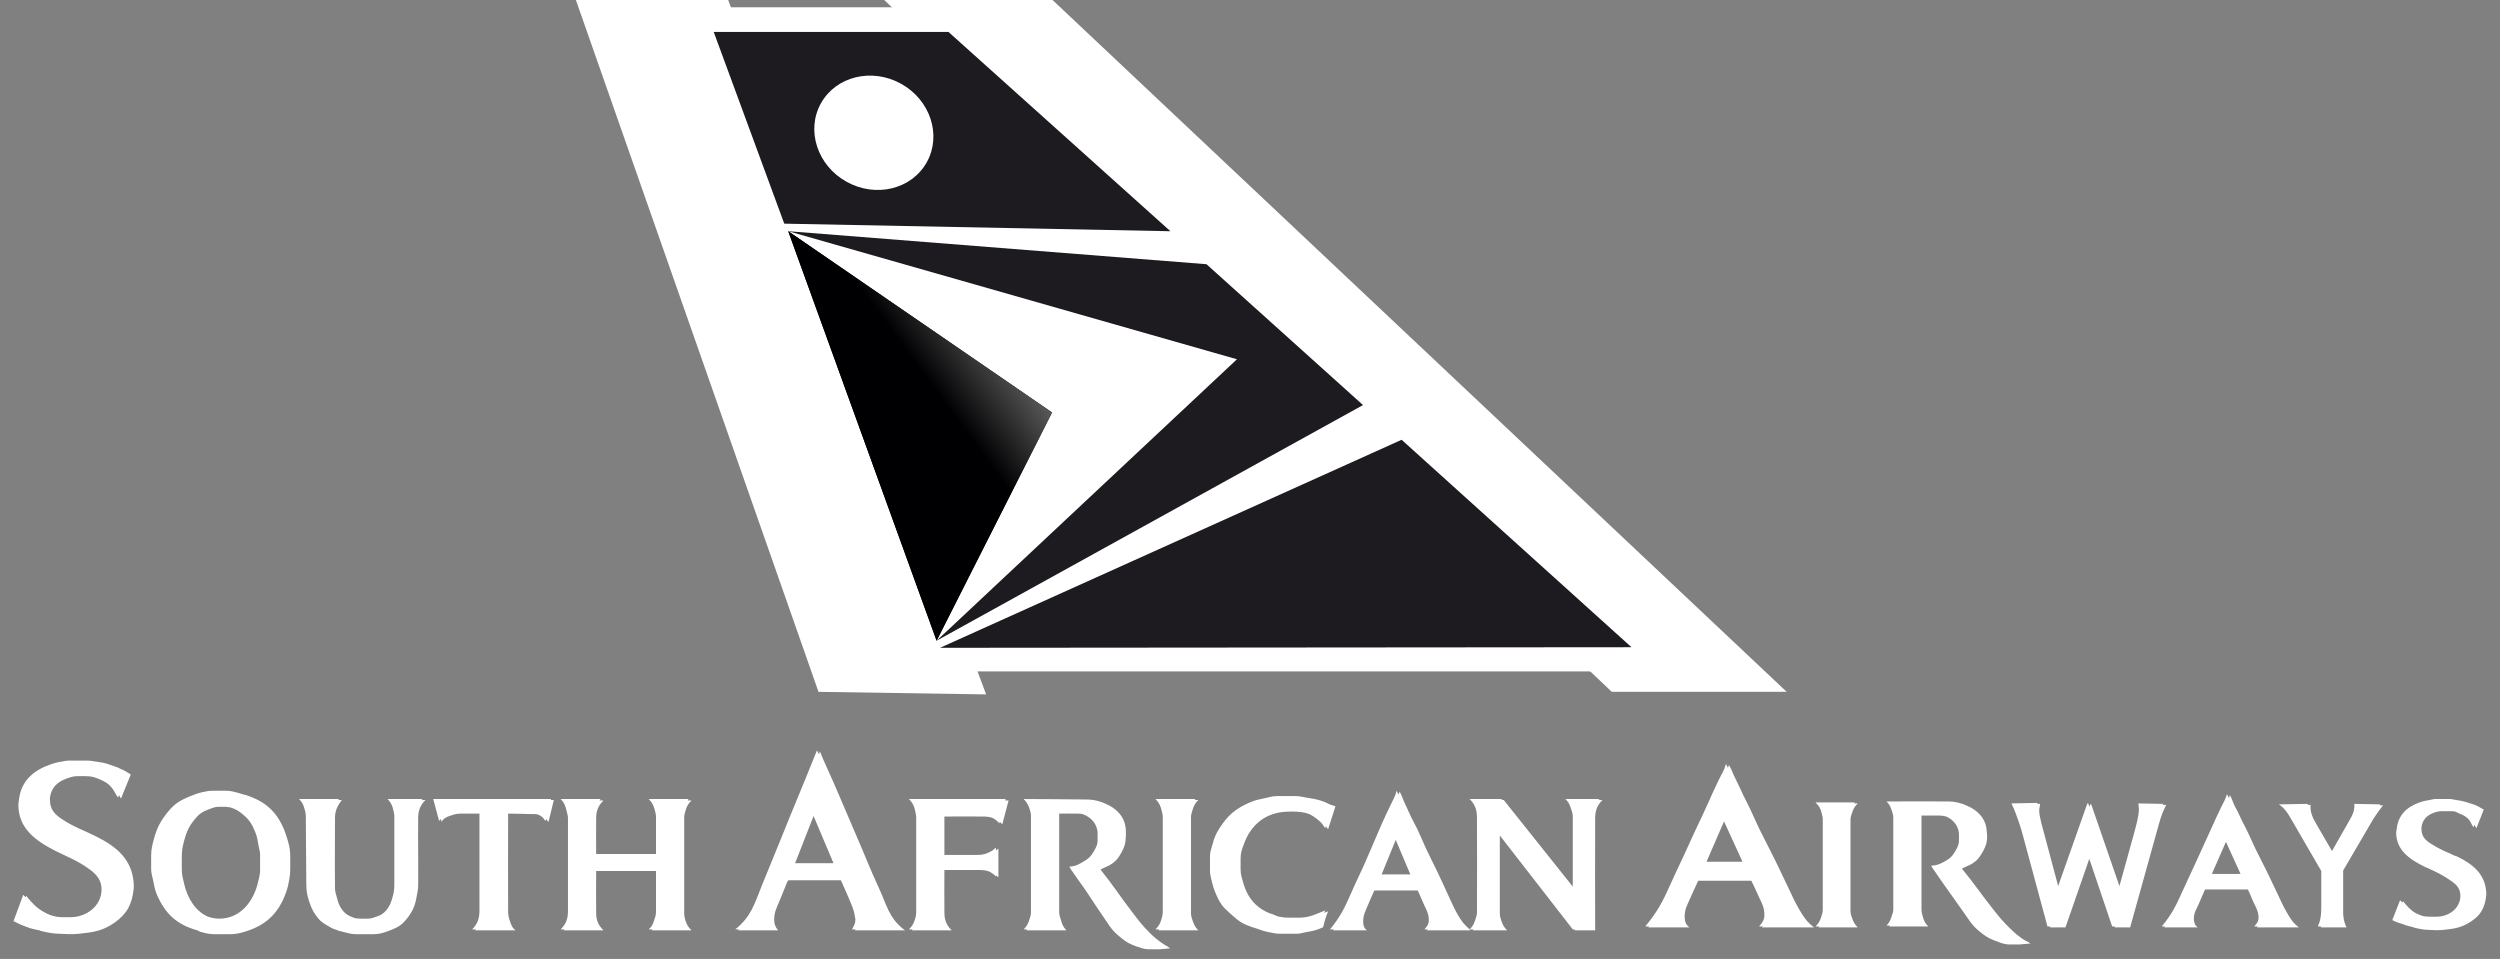 <svg xmlns="http://www.w3.org/2000/svg" width="146" height="56" viewBox="0 0 146 56" fill="none"><rect x="0" y="0" width="146" height="56" fill="#808080" stroke="none"/><path fill-rule="evenodd" d="M47.711 43.822C46.89 45.877 46.403 46.995 45.581 49.049C45.171 50.076 44.912 50.664 44.502 51.69C44.063 52.788 43.864 53.535 42.94 54.275H43.167C43.145 54.293 43.133 54.313 43.11 54.332H45.439C45.279 54.133 45.212 53.961 45.212 53.707C45.212 53.238 45.379 52.976 45.553 52.542L45.865 51.776C45.921 51.63 45.95 51.536 46.036 51.406H49.103C49.166 51.51 49.191 51.593 49.245 51.719C49.364 51.994 49.448 52.152 49.558 52.428C49.725 52.851 49.868 53.087 49.927 53.536C49.938 53.602 49.955 53.641 49.955 53.707C49.955 53.943 49.867 54.068 49.757 54.275H49.955C49.945 54.294 49.938 54.311 49.927 54.332H52.852C51.903 53.636 51.788 52.84 51.29 51.776C50.817 50.759 50.6 50.163 50.154 49.134C49.585 47.819 49.275 47.069 48.705 45.754C48.386 45.017 48.179 44.627 47.882 43.879C47.856 43.944 47.851 43.986 47.825 44.05C47.791 43.966 47.748 43.915 47.711 43.822ZM4.055 44.419C3.872 44.419 3.782 44.445 3.601 44.476C3.309 44.523 3.14 44.573 2.862 44.675C1.861 45.039 1.205 45.688 1.101 46.748C1.09 46.841 1.073 46.91 1.073 47.004C1.073 48.358 2.049 49.096 3.26 49.702C4.05 50.095 4.536 50.26 5.248 50.781C5.669 51.089 5.93 51.425 5.93 51.946C5.93 52.897 5.062 53.565 4.112 53.565H3.658C3.39 53.565 3.2 53.523 2.976 53.451C2.944 53.441 2.922 53.434 2.891 53.423C2.869 53.416 2.858 53.402 2.834 53.394C2.725 53.358 2.643 53.295 2.55 53.252C2.15 53.035 1.865 52.738 1.528 52.315L1.499 52.4C1.458 52.35 1.4 52.312 1.357 52.258L0.789 53.792C1.101 53.958 1.374 54.074 1.642 54.161C1.659 54.167 1.68 54.183 1.698 54.189C1.88 54.246 2.061 54.28 2.295 54.331C2.357 54.346 2.397 54.373 2.465 54.388C2.84 54.471 3.045 54.514 3.431 54.53C3.893 54.548 4.164 54.579 4.624 54.53C5.473 54.44 5.996 54.369 6.697 53.877C7.423 53.369 7.71 52.799 7.805 51.917C7.819 51.779 7.816 51.688 7.805 51.548C7.695 50.191 6.832 49.456 5.618 48.85C4.829 48.454 4.335 48.314 3.601 47.827C3.184 47.548 2.919 47.247 2.919 46.748C2.919 46.685 2.908 46.639 2.919 46.577C2.991 46.002 3.343 45.665 3.885 45.469C4.126 45.384 4.283 45.327 4.538 45.327H4.993C5.185 45.327 5.328 45.345 5.476 45.384C5.573 45.418 5.673 45.448 5.788 45.498C6.131 45.646 6.322 45.745 6.555 46.038C6.709 46.231 6.741 46.383 6.896 46.577L6.953 46.435C6.988 46.497 7.011 46.564 7.066 46.634L7.634 45.242C7.607 45.193 7.568 45.187 7.521 45.157C7.427 45.098 7.332 45.042 7.237 44.987C7.182 44.956 7.143 44.954 7.094 44.93C7.01 44.882 6.939 44.85 6.868 44.816C6.816 44.795 6.752 44.778 6.697 44.76C6.628 44.732 6.547 44.699 6.47 44.674C6.459 44.672 6.452 44.677 6.441 44.674C6.392 44.659 6.357 44.634 6.3 44.617C6.028 44.537 5.87 44.514 5.589 44.475C5.406 44.452 5.292 44.419 5.106 44.419L4.055 44.419ZM100.797 44.618C100.692 45.003 100.544 45.195 100.371 45.555C100.102 46.114 99.97 46.41 99.718 46.975C99.301 47.906 99.027 48.428 98.61 49.361C98.214 50.248 97.956 50.746 97.559 51.633C97.102 52.658 96.804 53.232 96.083 54.105H96.309C96.292 54.126 96.271 54.14 96.253 54.161H98.667C98.45 54.009 98.383 53.794 98.383 53.536C98.383 53.109 98.522 52.879 98.696 52.486C98.881 52.071 98.981 51.845 99.178 51.434H102.274C102.461 51.786 102.548 52.023 102.729 52.4C102.917 52.791 103.041 53.018 103.041 53.451C103.041 53.726 102.914 53.898 102.729 54.105H102.956C102.937 54.126 102.92 54.139 102.899 54.161H105.939C105.503 53.825 105.332 53.55 105.058 53.082C104.782 52.609 104.671 52.324 104.433 51.832C103.984 50.897 103.743 50.367 103.269 49.447C102.898 48.728 102.689 48.31 102.359 47.572C102.092 46.968 101.89 46.641 101.621 46.038C101.485 45.731 101.389 45.578 101.252 45.271C101.147 45.034 101.104 44.897 100.968 44.675C100.95 44.741 100.931 44.789 100.911 44.845C100.876 44.773 100.85 44.703 100.798 44.618L100.797 44.618ZM12.434 46.18C12.196 46.18 12.043 46.212 11.809 46.265C11.53 46.331 11.394 46.386 11.128 46.492C10.53 46.73 10.193 46.931 9.793 47.429C9.376 47.952 9.177 48.319 8.998 48.964C8.892 49.346 8.827 49.588 8.827 49.986V50.724C8.827 50.998 8.882 51.14 8.941 51.406C9.014 51.737 9.034 51.946 9.168 52.258C9.657 53.385 10.342 54.003 11.526 54.332C11.588 54.352 11.63 54.398 11.696 54.417C12.045 54.514 12.244 54.559 12.605 54.559H13.372C13.733 54.559 13.934 54.52 14.281 54.417C15.518 54.047 16.256 53.358 16.695 52.145C16.804 51.841 16.841 51.666 16.894 51.349C16.93 51.127 16.95 51.005 16.95 50.781V50.043C16.95 49.525 16.859 49.23 16.695 48.736C16.343 47.679 15.743 46.999 14.82 46.606C14.732 46.563 14.63 46.529 14.536 46.493C14.482 46.474 14.423 46.452 14.366 46.435C14.266 46.402 14.159 46.378 14.053 46.35C13.987 46.335 13.939 46.306 13.883 46.294C13.622 46.234 13.469 46.18 13.201 46.18H12.435L12.434 46.18ZM81.568 46.18C81.482 46.508 81.371 46.669 81.228 46.975C81.006 47.452 80.868 47.715 80.659 48.197C80.315 48.992 80.123 49.45 79.779 50.242C79.45 51.001 79.227 51.415 78.898 52.173C78.52 53.047 78.273 53.53 77.677 54.275H77.904C77.887 54.297 77.866 54.309 77.847 54.332H79.835C79.656 54.201 79.609 54.042 79.609 53.821C79.609 53.456 79.72 53.248 79.864 52.911C80.017 52.558 80.098 52.352 80.262 52.003H82.79C82.94 52.297 83.01 52.507 83.159 52.826C83.313 53.16 83.443 53.367 83.443 53.735C83.443 53.969 83.341 54.099 83.188 54.275H83.386C83.369 54.296 83.348 54.31 83.329 54.332H85.857C85.839 54.317 85.845 54.289 85.829 54.275C85.508 54.005 85.334 53.772 85.119 53.394C84.89 52.99 84.804 52.764 84.607 52.344C84.236 51.547 84.034 51.082 83.641 50.299C83.378 49.776 83.132 49.246 82.903 48.708C82.682 48.194 82.501 47.943 82.278 47.429C82.166 47.167 82.08 47.008 81.966 46.748C81.88 46.546 81.853 46.426 81.739 46.237C81.719 46.309 81.676 46.348 81.653 46.407C81.622 46.339 81.618 46.262 81.569 46.18L81.568 46.18ZM85.829 54.275H86.056C86.036 54.297 86.022 54.309 85.999 54.332H88.016C87.835 54.152 87.755 54.005 87.675 53.764C87.62 53.599 87.59 53.511 87.59 53.337V48.793L91.85 54.275H91.936L91.992 54.332H93.157C93.157 51.779 93.145 50.353 93.157 47.799C93.157 47.356 93.269 47.032 93.583 46.72H93.356C93.374 46.7 93.393 46.682 93.413 46.663H91.424C91.596 46.834 91.662 46.971 91.737 47.202C91.798 47.386 91.85 47.492 91.85 47.685V51.776L87.817 46.719H87.732L87.675 46.663H85.829C86.155 46.988 86.254 47.31 86.255 47.77C86.26 49.916 86.267 51.136 86.255 53.281C86.255 53.444 86.216 53.521 86.17 53.678C86.095 53.931 86.014 54.091 85.829 54.275ZM130.053 46.379C129.968 46.691 129.852 46.854 129.712 47.146C129.525 47.53 129.345 47.919 129.173 48.31C128.834 49.067 128.631 49.484 128.292 50.242C127.969 50.963 127.762 51.365 127.439 52.087C127.067 52.92 126.833 53.394 126.247 54.105H126.445C126.428 54.126 126.407 54.14 126.389 54.161H128.349C128.173 54.038 128.121 53.859 128.121 53.65C128.121 53.302 128.263 53.116 128.405 52.798C128.555 52.461 128.615 52.28 128.775 51.946H131.274C131.421 52.224 131.47 52.41 131.615 52.712C131.769 53.031 131.899 53.243 131.899 53.593C131.899 53.816 131.794 53.936 131.643 54.105H131.842C131.828 54.121 131.829 54.144 131.814 54.161H134.257C133.903 53.889 133.769 53.663 133.547 53.281C133.323 52.898 133.228 52.658 133.035 52.258C132.671 51.499 132.483 51.074 132.098 50.327C131.836 49.823 131.589 49.312 131.36 48.793C131.141 48.303 130.981 48.063 130.763 47.572C130.652 47.323 130.562 47.198 130.45 46.947C130.366 46.755 130.335 46.615 130.224 46.435C130.208 46.493 130.189 46.55 130.167 46.606C130.134 46.538 130.104 46.46 130.053 46.379H130.053ZM74.581 46.492C74.311 46.492 74.164 46.547 73.899 46.606C73.543 46.685 73.327 46.716 72.99 46.862C72.152 47.224 71.688 47.625 71.201 48.395C70.988 48.734 70.91 48.947 70.803 49.333C70.727 49.609 70.662 49.758 70.662 50.043V50.838C70.662 51.056 70.699 51.166 70.746 51.378C70.823 51.721 70.891 51.935 71.031 52.258C71.228 52.717 71.393 52.95 71.769 53.281C72.134 53.601 72.346 53.826 72.791 54.019C73.009 54.113 73.184 54.161 73.36 54.218C73.591 54.303 73.826 54.387 74.126 54.445C74.377 54.494 74.525 54.53 74.779 54.53H75.745C75.938 54.53 76.039 54.476 76.228 54.445C76.517 54.398 76.69 54.368 76.967 54.275C77.053 54.246 77.079 54.236 77.251 54.162C77.311 54.074 77.303 53.979 77.336 53.877C77.421 53.623 77.45 53.468 77.563 53.224C77.478 53.258 77.413 53.278 77.336 53.309C77.353 53.263 77.369 53.219 77.393 53.167C76.816 53.395 76.479 53.593 75.859 53.593H75.263C75.081 53.594 74.9 53.575 74.723 53.536C74.715 53.534 74.703 53.539 74.695 53.536C74.578 53.51 74.453 53.438 74.326 53.394C74.264 53.372 74.212 53.362 74.155 53.338C73.982 53.274 73.846 53.191 73.701 53.111C73.147 52.756 72.793 52.242 72.593 51.52C72.511 51.224 72.451 51.061 72.451 50.753V50.128C72.451 49.783 72.531 49.602 72.65 49.276C73.073 48.12 73.948 47.442 75.178 47.401C75.39 47.394 75.506 47.391 75.717 47.401C75.878 47.408 76.036 47.431 76.172 47.458C76.24 47.478 76.306 47.488 76.371 47.515C76.38 47.517 76.39 47.512 76.399 47.515C76.631 47.614 76.846 47.764 77.08 47.969C77.231 48.101 77.269 48.212 77.393 48.367L77.421 48.253C77.462 48.312 77.507 48.353 77.563 48.424L77.99 47.089C77.931 47.074 77.874 47.055 77.819 47.032C77.651 46.989 77.553 46.921 77.421 46.862C77.365 46.841 77.329 46.821 77.279 46.805C76.911 46.67 76.671 46.641 76.285 46.578C76.024 46.535 75.895 46.492 75.632 46.492H74.581ZM17.462 46.663C17.636 46.837 17.708 46.965 17.774 47.202C17.825 47.386 17.86 47.496 17.86 47.685C17.875 49.206 17.873 50.086 17.888 51.605C17.892 52.025 17.925 52.257 18.058 52.656C18.199 53.077 18.315 53.31 18.598 53.65C18.759 53.841 18.894 53.919 19.109 54.048C19.306 54.163 19.427 54.242 19.649 54.303C19.697 54.322 19.73 54.343 19.791 54.36C19.91 54.395 20.026 54.421 20.131 54.445C20.341 54.502 20.547 54.559 20.814 54.559H21.722C22.174 54.559 22.439 54.469 22.859 54.303C23.246 54.149 23.479 54.003 23.739 53.678C24.099 53.23 24.24 52.914 24.335 52.343C24.374 52.109 24.421 51.955 24.421 51.718C24.436 50.17 24.406 49.319 24.421 47.77C24.425 47.335 24.54 47.026 24.847 46.719H24.619C24.638 46.7 24.656 46.683 24.676 46.663H22.631C22.834 46.866 22.909 47.037 22.972 47.316C23.002 47.455 23.029 47.544 23.029 47.685V51.662C23.029 51.96 23.001 52.14 22.915 52.428C22.825 52.732 22.771 52.891 22.574 53.139C22.401 53.355 22.243 53.449 21.978 53.536C21.788 53.6 21.667 53.65 21.466 53.65H21.04C20.945 53.651 20.85 53.641 20.756 53.621C20.748 53.619 20.736 53.624 20.728 53.621C20.684 53.612 20.631 53.579 20.586 53.565C20.317 53.468 20.161 53.365 19.989 53.139C19.809 52.9 19.75 52.722 19.677 52.428C19.622 52.203 19.564 52.095 19.564 51.861C19.547 50.265 19.564 49.366 19.564 47.77C19.564 47.337 19.704 47.071 19.961 46.719H19.762C19.776 46.7 19.776 46.683 19.791 46.663H17.462ZM25.301 46.663L25.642 47.941C25.672 47.89 25.721 47.864 25.755 47.828L25.784 47.998C25.914 47.782 26.086 47.707 26.323 47.629C26.546 47.553 26.686 47.515 26.92 47.515H28V53.167C28 53.625 27.897 53.951 27.573 54.275H27.801C27.782 54.294 27.764 54.312 27.744 54.332H30.102C29.917 54.184 29.864 54.043 29.789 53.821C29.72 53.61 29.675 53.475 29.675 53.252C29.663 51.018 29.675 49.749 29.675 47.515C30.2 47.515 30.485 47.533 31.01 47.543C31.177 47.545 31.307 47.533 31.436 47.572C31.517 47.608 31.577 47.652 31.663 47.714C31.752 47.778 31.777 47.87 31.863 47.941L31.891 47.827C31.938 47.875 31.97 47.946 32.033 47.998L32.345 46.719H32.175V46.663H25.301ZM32.743 46.663C32.955 46.875 33.02 47.053 33.084 47.344C33.118 47.502 33.169 47.61 33.169 47.77V53.196C33.169 53.653 33.068 53.951 32.743 54.275H32.97C32.95 54.297 32.935 54.31 32.913 54.332H35.242C34.936 54.025 34.816 53.745 34.816 53.309C34.804 52.362 34.816 51.816 34.816 50.866H38.31V53.252C38.31 53.451 38.26 53.574 38.196 53.764C38.121 53.989 38.063 54.118 37.884 54.275H38.111C38.091 54.295 38.078 54.311 38.054 54.332H40.383C40.208 54.156 40.121 54.029 40.042 53.792C39.983 53.628 39.954 53.455 39.957 53.281V47.77C39.957 47.587 39.99 47.492 40.042 47.316C40.116 47.067 40.199 46.932 40.383 46.748H40.156C40.179 46.722 40.186 46.69 40.213 46.663H37.884C38.07 46.85 38.153 47.002 38.225 47.259C38.269 47.425 38.31 47.543 38.31 47.714V49.872H34.816C34.816 49.079 34.805 48.59 34.816 47.77C34.82 47.34 34.938 47.053 35.243 46.748H35.015C35.037 46.724 35.048 46.687 35.072 46.663H32.743ZM53.08 46.663C53.299 46.882 53.39 47.069 53.449 47.373C53.475 47.509 53.506 47.604 53.506 47.742V53.252C53.506 53.44 53.48 53.556 53.42 53.735C53.342 53.971 53.255 54.1 53.08 54.275H53.307C53.288 54.295 53.272 54.31 53.25 54.332H55.579C55.266 54.019 55.153 53.723 55.153 53.281C55.142 52.318 55.153 51.771 55.153 50.81C55.974 50.81 56.434 50.801 57.255 50.81C57.365 50.811 57.474 50.822 57.568 50.838C57.601 50.848 57.648 50.853 57.681 50.866C57.731 50.879 57.776 50.905 57.823 50.923C57.935 50.986 58.049 51.074 58.164 51.179V51.122C58.212 51.159 58.256 51.191 58.306 51.236V49.56C58.255 49.593 58.207 49.631 58.164 49.673V49.503C58.063 49.569 58.014 49.642 57.908 49.702C57.608 49.872 57.4 49.929 57.056 49.929H55.153V47.685C56.049 47.685 56.559 47.676 57.454 47.685C57.569 47.686 57.666 47.697 57.766 47.713C57.803 47.724 57.845 47.728 57.88 47.742C57.889 47.744 57.899 47.739 57.908 47.742C58.076 47.814 58.217 47.915 58.363 48.083L58.391 47.998C58.443 48.043 58.483 48.082 58.533 48.14L58.902 46.748H58.703L58.732 46.663H53.08ZM59.783 46.663C59.961 46.841 60.044 46.99 60.124 47.231C60.179 47.397 60.209 47.511 60.209 47.685V53.281C60.209 53.442 60.17 53.523 60.124 53.678C60.049 53.934 59.971 54.085 59.783 54.275H59.982C59.966 54.291 59.97 54.315 59.953 54.332H62.282C62.104 54.152 62.038 54.008 61.97 53.764C61.915 53.561 61.856 53.462 61.856 53.252V47.515C62.29 47.515 62.53 47.507 62.964 47.515C63.05 47.517 63.137 47.526 63.22 47.543C63.716 47.71 64.1 48.133 64.1 48.679V49.077C64.1 49.349 64.006 49.496 63.873 49.73C63.718 50.008 63.578 50.136 63.305 50.299C62.999 50.481 62.81 50.595 62.453 50.611C62.535 50.787 62.6 50.847 62.708 51.009C62.908 51.31 63.04 51.479 63.248 51.775C63.693 52.41 63.911 52.788 64.356 53.423C64.704 53.919 64.858 54.256 65.322 54.644C65.612 54.889 65.791 55.043 66.145 55.184C66.275 55.239 66.408 55.286 66.543 55.326C66.724 55.39 66.88 55.439 67.111 55.439H67.708L68.332 55.383C68.2 55.264 68.081 55.229 67.935 55.127C67.591 54.887 67.407 54.741 67.111 54.445C66.671 54.005 66.466 53.718 66.088 53.224C65.365 52.28 65.015 51.712 64.27 50.781C64.547 50.634 64.728 50.595 64.981 50.412C65.236 50.229 65.338 50.06 65.492 49.787C65.676 49.461 65.732 49.251 65.748 48.878C65.751 48.716 65.759 48.615 65.748 48.452C65.704 47.725 65.221 47.214 64.583 46.947C64.522 46.915 64.449 46.888 64.384 46.862C64.326 46.843 64.273 46.819 64.214 46.805C63.965 46.728 63.707 46.69 63.447 46.691C62.018 46.678 61.212 46.666 59.783 46.663ZM67.48 46.663C67.698 46.882 67.781 47.071 67.85 47.373C67.878 47.505 67.906 47.577 67.906 47.714V53.224C67.906 53.41 67.875 53.53 67.821 53.707C67.747 53.957 67.663 54.091 67.48 54.275H67.708C67.688 54.297 67.673 54.309 67.651 54.332H69.98C69.791 54.142 69.724 53.988 69.639 53.735C69.585 53.573 69.554 53.481 69.554 53.309V47.742C69.554 47.574 69.591 47.477 69.639 47.316C69.715 47.062 69.793 46.907 69.98 46.72H69.781C69.796 46.703 69.793 46.68 69.809 46.663L67.48 46.663ZM142.238 46.663C142.096 46.663 142.038 46.698 141.897 46.719C141.671 46.755 141.517 46.785 141.301 46.862C140.525 47.137 140.045 47.627 139.966 48.424C139.953 48.493 139.937 48.551 139.937 48.623C139.937 49.639 140.702 50.185 141.641 50.639C141.689 50.663 141.735 50.673 141.783 50.696C142.308 50.941 142.671 51.105 143.175 51.463C143.502 51.695 143.686 51.924 143.686 52.315C143.686 53.029 143.032 53.536 142.294 53.536H141.926C141.731 53.536 141.601 53.527 141.443 53.48C141.388 53.462 141.35 53.442 141.301 53.423C141.228 53.399 141.165 53.364 141.102 53.338C140.791 53.174 140.597 52.946 140.335 52.627L140.306 52.713C140.259 52.659 140.215 52.631 140.164 52.571L139.71 53.735C139.961 53.866 140.176 53.925 140.392 53.991C140.41 53.997 140.43 54.013 140.449 54.019C140.58 54.057 140.708 54.097 140.875 54.133C140.935 54.147 140.977 54.176 141.045 54.19C141.336 54.254 141.485 54.29 141.784 54.303C142.143 54.317 142.365 54.341 142.721 54.303C143.38 54.235 143.797 54.161 144.34 53.792C144.903 53.412 145.118 52.979 145.192 52.315C145.204 52.213 145.204 52.165 145.192 52.059C145.108 51.04 144.429 50.472 143.488 50.014C143.424 49.984 143.376 49.985 143.317 49.958C143.075 49.84 142.888 49.761 142.692 49.674C142.427 49.551 142.17 49.408 141.926 49.248C141.603 49.039 141.414 48.798 141.414 48.424C141.414 48.377 141.403 48.357 141.414 48.31C141.47 47.878 141.732 47.606 142.153 47.458C142.316 47.398 142.49 47.369 142.664 47.373H143.005C143.154 47.373 143.288 47.372 143.403 47.401C143.463 47.423 143.502 47.457 143.573 47.486C143.84 47.598 144.017 47.665 144.198 47.884C144.317 48.029 144.333 48.165 144.453 48.31L144.51 48.168C144.544 48.228 144.568 48.3 144.624 48.367L145.05 47.288C145.027 47.251 145.001 47.251 144.965 47.231C144.887 47.182 144.847 47.162 144.766 47.117C144.542 46.995 144.414 46.962 144.169 46.89C144.114 46.872 144.067 46.853 143.999 46.833C143.813 46.78 143.623 46.742 143.431 46.72C143.289 46.7 143.205 46.663 143.062 46.663H142.238H142.238ZM110.171 46.805C110.347 46.974 110.403 47.116 110.483 47.344C110.536 47.502 110.568 47.604 110.568 47.77V53.111C110.568 53.265 110.528 53.332 110.483 53.48C110.408 53.724 110.356 53.867 110.17 54.048H110.369C110.351 54.068 110.334 54.083 110.313 54.105H112.613C112.437 53.933 112.367 53.796 112.301 53.565C112.246 53.372 112.215 53.282 112.215 53.082V47.629C112.643 47.629 112.868 47.621 113.295 47.629C113.424 47.632 113.545 47.651 113.664 47.686C114.083 47.873 114.403 48.264 114.403 48.737V49.077C114.403 49.337 114.306 49.507 114.175 49.731C114.022 49.994 113.903 50.116 113.636 50.27C113.335 50.446 113.135 50.54 112.784 50.554C112.865 50.724 112.932 50.797 113.039 50.952C113.236 51.239 113.346 51.407 113.55 51.691C113.987 52.295 114.221 52.647 114.658 53.253C115 53.727 115.139 54.018 115.595 54.389C115.882 54.622 116.071 54.765 116.419 54.9C116.476 54.922 116.511 54.938 116.561 54.957C116.593 54.969 116.617 54.974 116.647 54.986C116.695 55.002 116.741 55.03 116.789 55.042C116.967 55.104 117.129 55.156 117.357 55.156H117.953L118.578 55.099C118.447 54.987 118.326 54.969 118.18 54.872C117.843 54.643 117.675 54.5 117.385 54.218C116.951 53.799 116.734 53.525 116.362 53.054C115.651 52.154 115.305 51.613 114.573 50.725C114.844 50.585 115.006 50.558 115.255 50.384C115.506 50.209 115.614 50.05 115.766 49.788C115.947 49.479 116.035 49.263 116.05 48.907C116.053 48.754 116.033 48.665 116.022 48.509C115.979 47.821 115.506 47.317 114.885 47.061C114.82 47.03 114.754 47.001 114.687 46.976C114.63 46.958 114.575 46.932 114.516 46.919C114.277 46.844 114.028 46.806 113.778 46.806C112.372 46.791 111.576 46.806 110.171 46.806V46.805ZM106.024 46.862C106.24 47.069 106.327 47.227 106.393 47.515C106.421 47.64 106.45 47.726 106.45 47.856V53.111C106.45 53.29 106.417 53.366 106.364 53.537C106.292 53.774 106.206 53.93 106.024 54.105H106.251C106.232 54.124 106.213 54.143 106.194 54.161H108.495C108.309 53.982 108.237 53.834 108.154 53.593C108.102 53.44 108.069 53.357 108.069 53.196V47.884C108.069 47.724 108.107 47.639 108.154 47.487C108.229 47.244 108.311 47.097 108.495 46.919H108.268C108.287 46.897 108.302 46.883 108.324 46.862H106.024ZM118.976 46.89L117.47 46.919C117.794 47.594 118.075 48.535 118.123 48.736L119.572 54.105H119.714L119.742 54.161H120.623L122.015 50.156L123.35 54.105H123.492L123.52 54.161H124.4L126.076 48.14C126.214 47.635 126.276 47.498 126.503 47.004H126.304C126.314 46.98 126.32 46.972 126.332 46.947L124.883 46.919L124.912 47.259C124.912 47.62 124.754 48.196 124.656 48.566L123.775 51.747L122.128 46.975H122.071L122.015 47.117L121.958 46.919H121.901L120.197 51.747L119.401 48.764C119.304 48.403 119.089 47.678 119.089 47.344C119.089 47.221 119.137 47.014 119.146 46.947H118.975C118.977 46.933 118.974 46.9 118.975 46.89H118.976ZM134.768 46.947L133.092 46.975C133.416 47.212 133.561 47.395 133.916 48.026L135.563 50.866V52.883C135.563 53.635 135.472 53.837 135.364 54.105H135.563C135.556 54.123 135.542 54.142 135.535 54.161H137.04C136.845 53.791 136.841 53.375 136.841 53.309V50.838L138.602 47.827C138.67 47.723 138.896 47.374 139.17 47.032H138.971C138.985 47.015 138.986 46.993 139 46.975L137.494 46.947C137.514 47.29 137.44 47.541 137.125 48.054L136.188 49.702L135.251 48.083C135.063 47.759 134.9 47.423 134.938 47.004H134.768C134.769 46.985 134.766 46.965 134.768 46.947ZM12.775 47.117H13.173C13.256 47.117 13.308 47.131 13.372 47.146C13.389 47.15 13.41 47.14 13.428 47.146C13.478 47.159 13.538 47.186 13.599 47.202C13.823 47.288 13.983 47.394 14.196 47.572C14.566 47.882 14.725 48.143 14.906 48.594C15.028 48.903 15.051 49.09 15.104 49.418C15.134 49.595 15.19 49.721 15.19 49.901V50.81C15.19 51.084 15.135 51.223 15.076 51.491C14.813 52.673 14.014 53.65 12.803 53.65C12.581 53.648 12.361 53.609 12.15 53.536C11.43 53.222 10.959 52.492 10.758 51.633C10.68 51.294 10.617 51.101 10.617 50.753V50.071C10.617 49.685 10.656 49.451 10.758 49.077C10.907 48.54 11.054 48.225 11.412 47.799C11.654 47.509 11.851 47.389 12.207 47.259C12.423 47.181 12.546 47.117 12.775 47.117ZM47.513 47.657L48.677 50.412H46.433L47.513 47.657ZM100.684 47.97L101.763 50.327H99.661L100.684 47.97ZM81.511 49.049L82.364 51.065H80.688L81.511 49.049ZM129.996 49.162L130.848 51.037H129.173L129.996 49.162Z" fill="white"></path><path d="M39.188 0.439H55.582L98.647 39.199H53.802L39.188 0.439Z" fill="white"></path><path d="M39.195 0.441H55.59L98.656 39.201H53.81L39.195 0.441Z" fill="white"></path><g><g><path d="M33.156 -1.357L47.8 40.403L57.588 40.553L42.036 -1.322L33.156 -1.357ZM49.737 -1.807L94.127 40.403H104.342L59.587 -1.772L49.737 -1.807Z" fill="white"></path></g></g><path d="M45.801 13.062L68.353 13.504L55.388 1.863H41.68L45.801 13.062Z" fill="#1D1B20"></path><path d="M95.279 37.798L81.855 25.683L54.898 37.832L95.279 37.798Z" fill="#1D1B20"></path><path d="M70.459 15.43L79.6 23.656L54.697 37.418L46.031 13.502L70.459 15.43Z" fill="#1D1B20"></path><path d="M46.031 13.502L61.441 24.088L54.697 37.418L72.237 20.982L46.031 13.502Z" fill="white"></path><path d="M47.939 6.039C48.816 4.458 50.911 3.943 52.62 4.89C54.329 5.837 55.004 7.888 54.127 9.469C53.25 11.052 51.154 11.567 49.445 10.618C47.736 9.672 47.062 7.621 47.939 6.039Z" fill="white"></path><path d="M46.031 13.502L61.441 24.088L54.697 37.418L46.031 13.502Z" fill="url(#paint0_linear_2217_29249)"></path><defs><linearGradient id="paint0_linear_2217_29249" x1="57.591" y1="26.838" x2="61.442" y2="24.003" gradientUnits="userSpaceOnUse"><stop stop-color="#000002"></stop><stop offset="1" stop-color="#5A5A5A"></stop></linearGradient></defs></svg>